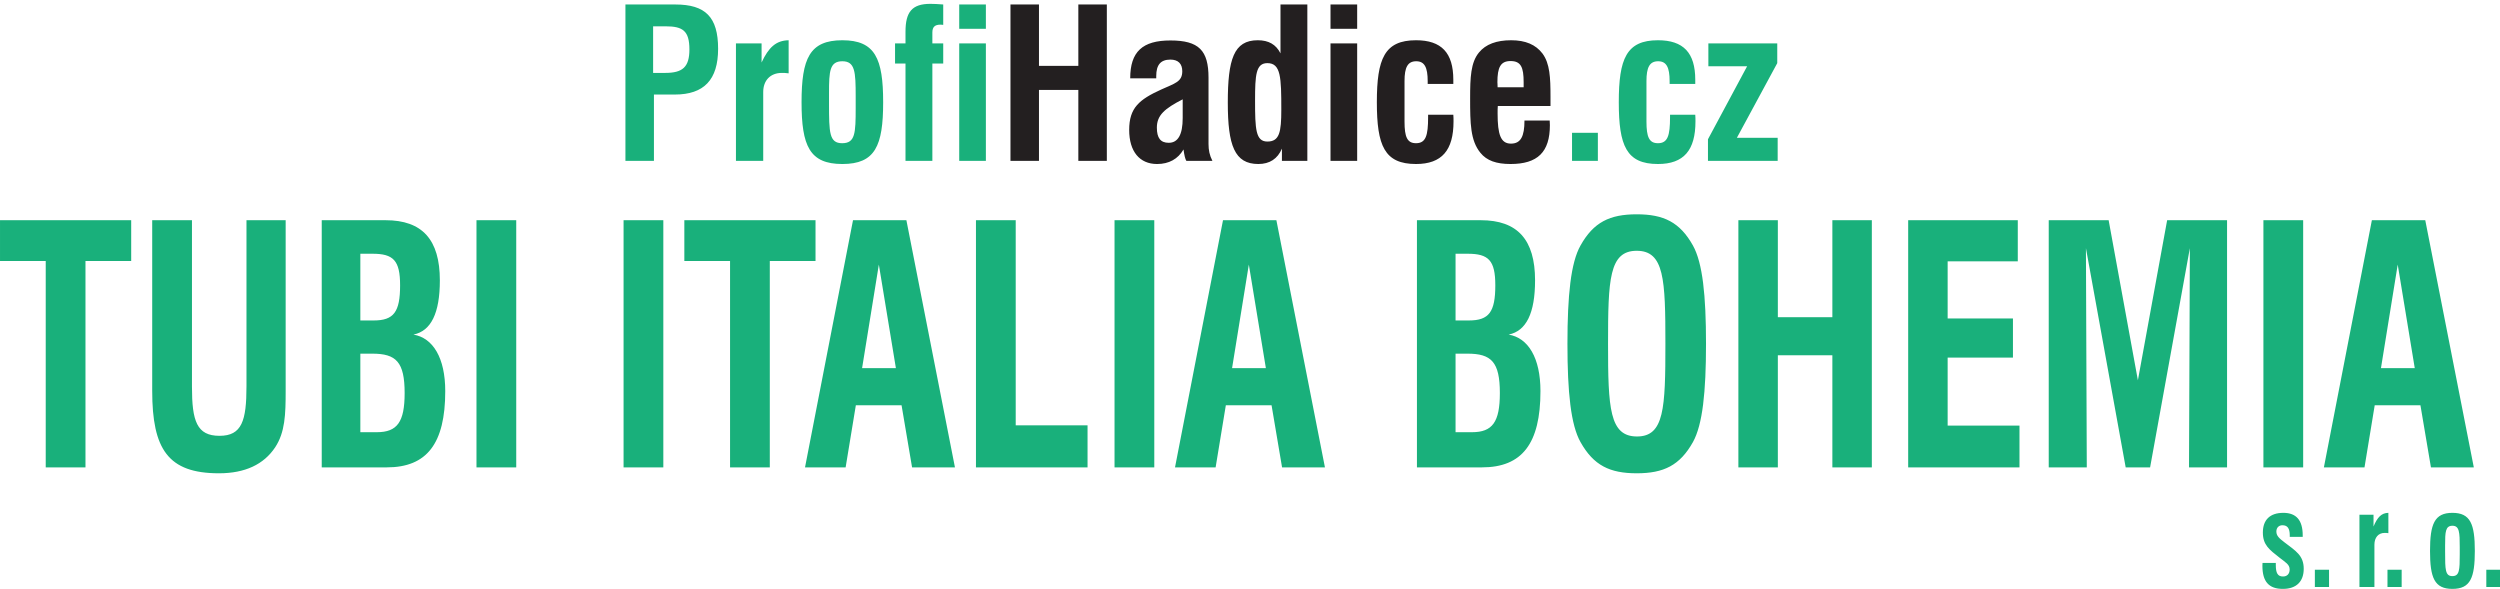 <?xml version="1.0" encoding="UTF-8" standalone="no"?>
<svg
   xmlns:dc="http://purl.org/dc/elements/1.1/"
   xmlns:cc="http://creativecommons.org/ns#"
   xmlns:rdf="http://www.w3.org/1999/02/22-rdf-syntax-ns#"
   xmlns:svg="http://www.w3.org/2000/svg"
   xmlns="http://www.w3.org/2000/svg"
   version="1.1"
   id="Capa_1"
   x="0px"
   y="0px"
   width="225"
   height="53"
   viewBox="0 0 225 53"
   xml:space="preserve"><defs
     id="defs43"><clipPath
       id="clipPath4311"
       clipPathUnits="userSpaceOnUse"><path
         id="path4313"
         d="M 0,75 75,75 75,0 0,0 0,75 Z" /></clipPath><clipPath
       id="clipPath4447"
       clipPathUnits="userSpaceOnUse"><path
         id="path4449"
         d="M 0,75 75,75 75,0 0,0 0,75 Z" /></clipPath><clipPath
       id="clipPath4587"
       clipPathUnits="userSpaceOnUse"><path
         id="path4589"
         d="M 0,75 75,75 75,0 0,0 0,75 Z" /></clipPath><clipPath
       id="clipPath4723"
       clipPathUnits="userSpaceOnUse"><path
         id="path4725"
         d="M 0,75 75,75 75,0 0,0 0,75 Z" /></clipPath></defs><g
     id="g11"
     transform="translate(62.303,1031.882)" /><g
     id="g13"
     transform="translate(62.303,1031.882)" /><g
     id="g15"
     transform="translate(62.303,1031.882)" /><g
     id="g17"
     transform="translate(62.303,1031.882)" /><g
     id="g19"
     transform="translate(62.303,1031.882)" /><g
     id="g21"
     transform="translate(62.303,1031.882)" /><g
     id="g23"
     transform="translate(62.303,1031.882)" /><g
     id="g25"
     transform="translate(62.303,1031.882)" /><g
     id="g27"
     transform="translate(62.303,1031.882)" /><g
     id="g29"
     transform="translate(62.303,1031.882)" /><g
     id="g31"
     transform="translate(62.303,1031.882)" /><g
     id="g33"
     transform="translate(62.303,1031.882)" /><g
     id="g35"
     transform="translate(62.303,1031.882)" /><g
     id="g37"
     transform="translate(62.303,1031.882)" /><g
     id="g39"
     transform="translate(62.303,1031.882)" /><g
     transform="translate(525.441,1004.875)"
     id="g4299" /><g
     transform="translate(525.441,1004.875)"
     id="g4301" /><g
     transform="translate(525.441,1004.875)"
     id="g4303" /><g
     transform="translate(525.441,1004.875)"
     id="g4305" /><g
     transform="translate(525.441,1004.875)"
     id="g4307" /><g
     transform="translate(525.441,1004.875)"
     id="g4309" /><g
     transform="translate(525.441,1004.875)"
     id="g4311" /><g
     transform="translate(525.441,1004.875)"
     id="g4313" /><g
     transform="translate(525.441,1004.875)"
     id="g4315" /><g
     transform="translate(525.441,1004.875)"
     id="g4317" /><g
     transform="translate(525.441,1004.875)"
     id="g4319" /><g
     transform="translate(525.441,1004.875)"
     id="g4321" /><g
     transform="translate(525.441,1004.875)"
     id="g4323" /><g
     transform="translate(525.441,1004.875)"
     id="g4325" /><g
     transform="translate(525.441,1004.875)"
     id="g4327" /><g
     id="g4193"
     transform="matrix(0.651,0,0,-0.651,-0.145,53.421)"><g
       id="g4195"
       transform="scale(0.1,0.1)"><path
         d="m 65.434,174.465 54.957,0 0,285.344 63.203,0 0,56.343 -181.364,0 0,-56.343 63.203,0 0,-285.344 z m 147.211,341.687 0,-235.82 c 0,-80.879 21.984,-114.047 92.25,-114.047 36.117,0 62.027,12.27 77.726,35.895 13.738,20.902 14.527,45.437 14.527,78.152 l 0,235.82 -54.171,0 0,-229.461 c 0,-47.711 -6.282,-68.609 -37.297,-68.609 -31.403,0 -38.078,20.445 -38.078,67.703 l 0,230.367 -54.957,0 z m 234.359,-341.687 89.894,0 c 55.356,0 80.868,32.711 80.868,105.414 0,45.891 -16.879,73.605 -43.965,78.148 24.34,5 36.508,29.536 36.508,74.973 0,56.34 -24.34,83.152 -74.981,83.152 l -88.324,0 0,-341.687 z m 53.387,203.101 0,92.239 16.879,0 c 28.66,0 38.078,-9.086 38.078,-43.621 0,-36.805 -8.633,-48.618 -36.508,-48.618 l -18.449,0 z m 0,-154.484 0,108.594 16.488,0 c 32.976,0 44.754,-11.36 44.754,-54.524 0,-39.988 -10.211,-54.07 -38.477,-54.07 l -22.765,0 z m 160.558,-48.617 54.957,0 0,341.687 -54.957,0 0,-341.687 z m 203.348,0 54.961,0 0,341.687 -54.961,0 0,-341.687 z m 147.213,0 54.95,0 0,285.344 63.21,0 0,56.343 -181.365,0 0,-56.343 63.205,0 0,-285.344 z m 103.63,0 56.14,0 14.13,85.875 63.2,0 14.53,-85.875 59.28,0 -67.13,341.687 -73.8,0 -66.35,-341.687 z m 78.91,137.219 23.16,143.125 23.56,-143.125 -46.72,0 z m 157.42,-137.219 154.27,0 0,58.156 -99.31,0 0,283.531 -54.96,0 0,-341.687 z m 191.57,0 54.96,0 0,341.687 -54.96,0 0,-341.687 z m 83.61,0 56.14,0 14.13,85.875 63.21,0 14.52,-85.875 59.28,0 -67.13,341.687 -73.8,0 -66.35,-341.687 z m 78.9,137.219 23.17,143.125 23.55,-143.125 -46.72,0 z m 255.57,-137.219 89.9,0 c 55.34,0 80.86,32.711 80.86,105.414 0,45.891 -16.88,73.605 -43.97,78.148 24.34,5 36.51,29.536 36.51,74.973 0,56.34 -24.34,83.152 -74.98,83.152 l -88.32,0 0,-341.687 z m 53.38,203.101 0,92.239 16.88,0 c 28.66,0 38.08,-9.086 38.08,-43.621 0,-36.805 -8.63,-48.618 -36.5,-48.618 l -18.46,0 z m 0,-154.484 0,108.594 16.49,0 c 32.97,0 44.76,-11.36 44.76,-54.524 0,-39.988 -10.21,-54.07 -38.48,-54.07 l -22.77,0 z m 154.68,122.227 c 0,-67.246 4.71,-112.231 18.05,-135.86 18.06,-32.258 40.44,-43.164 77.73,-43.164 37.29,0 59.67,10.906 77.73,43.164 13.35,24.082 18.06,69.067 18.06,135.86 0,67.246 -4.71,111.773 -18.06,135.855 -18.06,32.262 -40.44,43.164 -77.73,43.164 -37.29,0 -59.67,-10.902 -77.73,-43.164 -13.34,-23.629 -18.05,-68.609 -18.05,-135.855 z m 56.13,0 c 0,89.054 1.57,128.582 39.65,128.582 38.08,0 39.65,-39.528 39.65,-128.582 0,-89.059 -1.57,-128.137 -39.25,-128.137 -38.08,0 -40.05,39.078 -40.05,128.137 z m 180.19,-170.844 54.56,0 0,154.941 75.37,0 0,-154.941 54.57,0 0,341.687 -54.57,0 0,-134.043 -75.37,0 0,134.043 -54.56,0 0,-341.687 z m 234.75,0 153.88,0 0,57.703 -99.32,0 0,94.055 90.29,0 0,54.07 -90.29,0 0,79.059 96.97,0 0,56.8 -151.53,0 0,-341.687 z m 194.32,0 52.6,0 -1.18,303.062 54.96,-303.062 33.76,0 54.96,303.062 -1.17,-303.062 52.6,0 0,341.687 -82.83,0 -40.44,-221.281 -40.43,221.281 -82.83,0 0,-341.687 z m 296.78,0 54.96,0 0,341.687 -54.96,0 0,-341.687 z m 83.61,0 56.14,0 14.13,85.875 63.2,0 14.53,-85.875 59.27,0 -67.12,341.687 -73.81,0 -66.34,-341.687 z m 78.91,137.219 23.16,143.125 23.55,-143.125 -46.71,0"
         style="fill:#19b07b;fill-opacity:1;fill-rule:nonzero;stroke:none"
         id="path4197" /><path
         d="m 866.883,598.168 39.398,0 0,91.727 28.91,0 c 40.254,0 59.809,20.414 59.809,63.261 0,43.996 -17.574,61.246 -59.238,61.246 l -68.879,0 0,-216.234 z m 38.265,121.633 0,64.41 17.293,0 c 23.524,0 32.875,-6.035 32.875,-31.918 0,-24.441 -9.351,-32.492 -33.441,-32.492 l -16.727,0 z m 114.512,-121.633 37.7,0 0,95.176 c 0,15.82 9.63,26.457 25.79,26.457 2.27,0 5.39,0 9.35,-0.574 l 0,45.718 c -17.57,-0.285 -27.77,-10.062 -37.41,-30.765 l 0,26.453 -35.43,0 0,-162.465 z m 90.7,81.09 c 0,-60.387 11.05,-85.406 56.41,-85.406 45.35,0 56.4,25.019 56.4,85.406 0,60.383 -11.05,85.687 -56.4,85.687 -45.36,0 -56.41,-25.304 -56.41,-85.687 z m 37.98,1.722 0,11.215 c 0,29.907 0.85,43.707 18.43,43.707 17.57,0 18.42,-14.664 18.42,-48.308 l 0,-15.817 c 0,-35.367 -0.57,-49.168 -18.71,-49.168 -17.85,0 -18.14,14.664 -18.14,54.633 l 0,3.738 z m 105.72,-82.812 37.14,0 0,134.574 15.02,0 0,27.891 -15.02,0 0,14.953 c 0,7.766 3.4,10.93 11.33,10.93 1.13,0 2.27,-0.289 3.69,-0.289 l 0,28.175 c -7.09,0.578 -13.04,0.868 -17.86,0.868 -25.51,0 -34.3,-11.504 -34.3,-38.536 l 0,-16.101 -14.45,0 0,-27.891 14.45,0 0,-134.574 z m 74.27,0 36.85,0 0,162.465 -36.85,0 0,-162.465 z m 0,182.594 36.85,0 0,33.64 -36.85,0 0,-33.64 z m 847.2,-182.594 35.72,0 0,38.82 -35.72,0 0,-38.82 z m 170.36,63.836 -34.87,0 0,-3.453 c 0,-25.305 -3.12,-35.942 -16.72,-35.942 -12.19,0 -15.87,8.625 -15.87,29.907 l 0,56.07 c 0,18.691 4.25,27.316 16.15,27.316 11.62,0 15.87,-8.625 15.87,-27.605 l 0,-3.734 35.44,0 0,5.746 c 0,37.386 -16.44,54.636 -51.59,54.636 -43.65,0 -54.14,-25.59 -54.14,-85.687 0,-60.102 10.49,-85.406 54.14,-85.406 35.71,0 51.87,18.98 51.87,58.949 0,2.875 0,6.039 -0.28,9.203 z m 17.57,-63.836 96.37,0 0,31.914 -56.4,0 55.83,103.234 0,27.317 -95.24,0 0,-31.633 53.58,0 -54.14,-100.93 0,-29.902"
         style="fill:#19b07b;fill-opacity:1;fill-rule:nonzero;stroke:none"
         id="path4199" /><path
         d="m 1399.19,598.168 39.4,0 0,98.055 54.42,0 0,-98.055 39.4,0 0,216.234 -39.4,0 0,-84.824 -54.42,0 0,84.824 -39.4,0 0,-216.234 z m 243.19,0 36,0 c -3.97,7.762 -5.39,14.949 -5.39,23.289 l 0,91.731 c 0,37.667 -13.32,51.472 -52.72,51.472 -38.54,0 -55.55,-15.531 -55.55,-52.336 l 35.99,0 0,3.16 c 0,15.243 5.96,22.719 19.56,22.719 10.77,0 16.44,-5.75 16.44,-16.101 0,-14.664 -10.2,-16.68 -29.19,-25.305 -30.33,-13.805 -44.22,-25.305 -44.22,-55.785 0,-29.907 14.45,-47.16 38.55,-47.16 16.44,0 28.91,6.902 36.56,20.128 1.14,-8.05 2.27,-13.226 3.97,-15.812 z m -5.1,85.113 0,-25.879 c 0,-23.004 -6.52,-34.222 -19.28,-34.222 -11.33,0 -16.43,6.617 -16.43,20.996 0,17.25 11.05,26.453 35.71,39.105 z m 137.18,-68.148 0,-16.965 35.15,0 0,216.234 -37.13,0 0,-67.57 c -6.24,12.363 -16.44,18.113 -31.46,18.113 -33.16,0 -41.38,-26.453 -41.38,-86.265 0,-59.235 9.35,-84.828 42.23,-84.828 15.59,0 26.65,7.187 32.59,21.281 z m -37.13,66.711 c 0,35.082 1.13,51.472 17.01,51.472 18.71,0 19.27,-19.843 19.27,-64.41 0,-31.058 -2.54,-44 -19.27,-44 -16.16,0 -17.01,16.969 -17.01,56.938 z m 104.31,-83.676 36.85,0 0,162.465 -36.85,0 0,-162.465 z m 0,182.594 36.85,0 0,33.64 -36.85,0 0,-33.64 z m 169.78,-118.758 -34.86,0 0,-3.453 c 0,-25.305 -3.12,-35.942 -16.72,-35.942 -12.2,0 -15.88,8.625 -15.88,29.907 l 0,56.07 c 0,18.691 4.25,27.316 16.16,27.316 11.62,0 15.87,-8.625 15.87,-27.605 l 0,-3.734 35.43,0 0,5.746 c 0,37.386 -16.44,54.636 -51.58,54.636 -43.66,0 -54.14,-25.59 -54.14,-85.687 0,-60.102 10.48,-85.406 54.14,-85.406 35.71,0 51.86,18.98 51.86,58.949 0,2.875 0,6.039 -0.28,9.203 z m 98.36,-8.051 c 0,-21.855 -5.1,-31.918 -18.71,-31.918 -14.17,0 -18.43,12.649 -18.43,41.692 0,3.742 0,7.191 0.29,10.355 l 72.84,0 0,12.363 c 0,27.028 -0.85,46.297 -11.05,60.098 -9.35,12.363 -23.52,18.402 -43.36,18.402 -20.13,0 -35.15,-5.461 -44.51,-16.965 -11.33,-13.8 -12.19,-34.218 -12.19,-63.261 0,-34.508 0.29,-58.375 14.18,-75.34 8.79,-10.926 22.11,-15.527 41.66,-15.527 37.42,0 54.42,16.394 54.42,53.773 0,2.012 -0.28,4.023 -0.28,6.328 l -34.86,0 z m -37.14,46.004 c 0,3.738 -0.28,6.043 -0.28,6.902 0,20.418 4.25,29.332 18.14,29.332 14.46,0 18.14,-8.625 18.14,-29.332 l 0,-6.902 -36,0"
         style="fill:#231f20;fill-opacity:1;fill-rule:nonzero;stroke:none"
         id="path4201" /><path
         d="m 3130.14,42.336 c 0,-1.414 -0.16,-2.652 -0.16,-3.887 0,-22.09 9.03,-31.984 28.33,-31.984 18.83,0 28.79,10.426 28.79,27.742 0,18.555 -11.05,24.734 -26.77,36.75 -7.16,5.481 -11.05,8.836 -11.05,14.844 0,5.125 3.27,8.66 8.41,8.66 7,0 10.11,-4.418 10.11,-13.961 l 0,-2.121 17.9,0 0,2.121 c 0,20.852 -8.87,31.098 -26.77,31.098 -18.52,0 -28.32,-9.715 -28.32,-27.207 0,-17.141 8.87,-23.68 23.34,-34.988 8.09,-6.363 13.69,-9.188 13.69,-16.078 0,-6.008 -3.42,-9.723 -9.18,-9.723 -7.31,0 -9.96,4.598 -9.96,15.906 l 0,2.828 -18.36,0 z m 72.36,-33.219 19.61,0 0,23.852 -19.61,0 0,-23.852 z m 61.63,0 20.7,0 0,58.484 c 0,9.719 5.3,16.258 14.16,16.258 1.25,0 2.96,0 5.14,-0.355 l 0,28.094 c -9.65,-0.176 -15.25,-6.18 -20.54,-18.907 l 0,16.258 -19.46,0 0,-99.832 z m 38.76,0 19.61,0 0,23.852 -19.61,0 0,-23.852 z m 58.82,49.824 c 0,-37.105 6.07,-52.477 30.97,-52.477 24.9,0 30.97,15.371 30.97,52.477 0,37.109 -6.07,52.657 -30.97,52.657 -24.9,0 -30.97,-15.547 -30.97,-52.657 z m 20.85,1.062 0,6.894 c 0,18.371 0.47,26.855 10.12,26.855 9.65,0 10.12,-9.012 10.12,-29.688 l 0,-9.715 c 0,-21.734 -0.32,-30.219 -10.27,-30.219 -9.81,0 -9.97,9.016 -9.97,33.574 l 0,2.297 z m 56.97,-50.887 19.61,0 0,23.852 -19.61,0 0,-23.852"
         style="fill:#19b07b;fill-opacity:1;fill-rule:nonzero;stroke:none"
         id="path4203" /></g></g></svg>